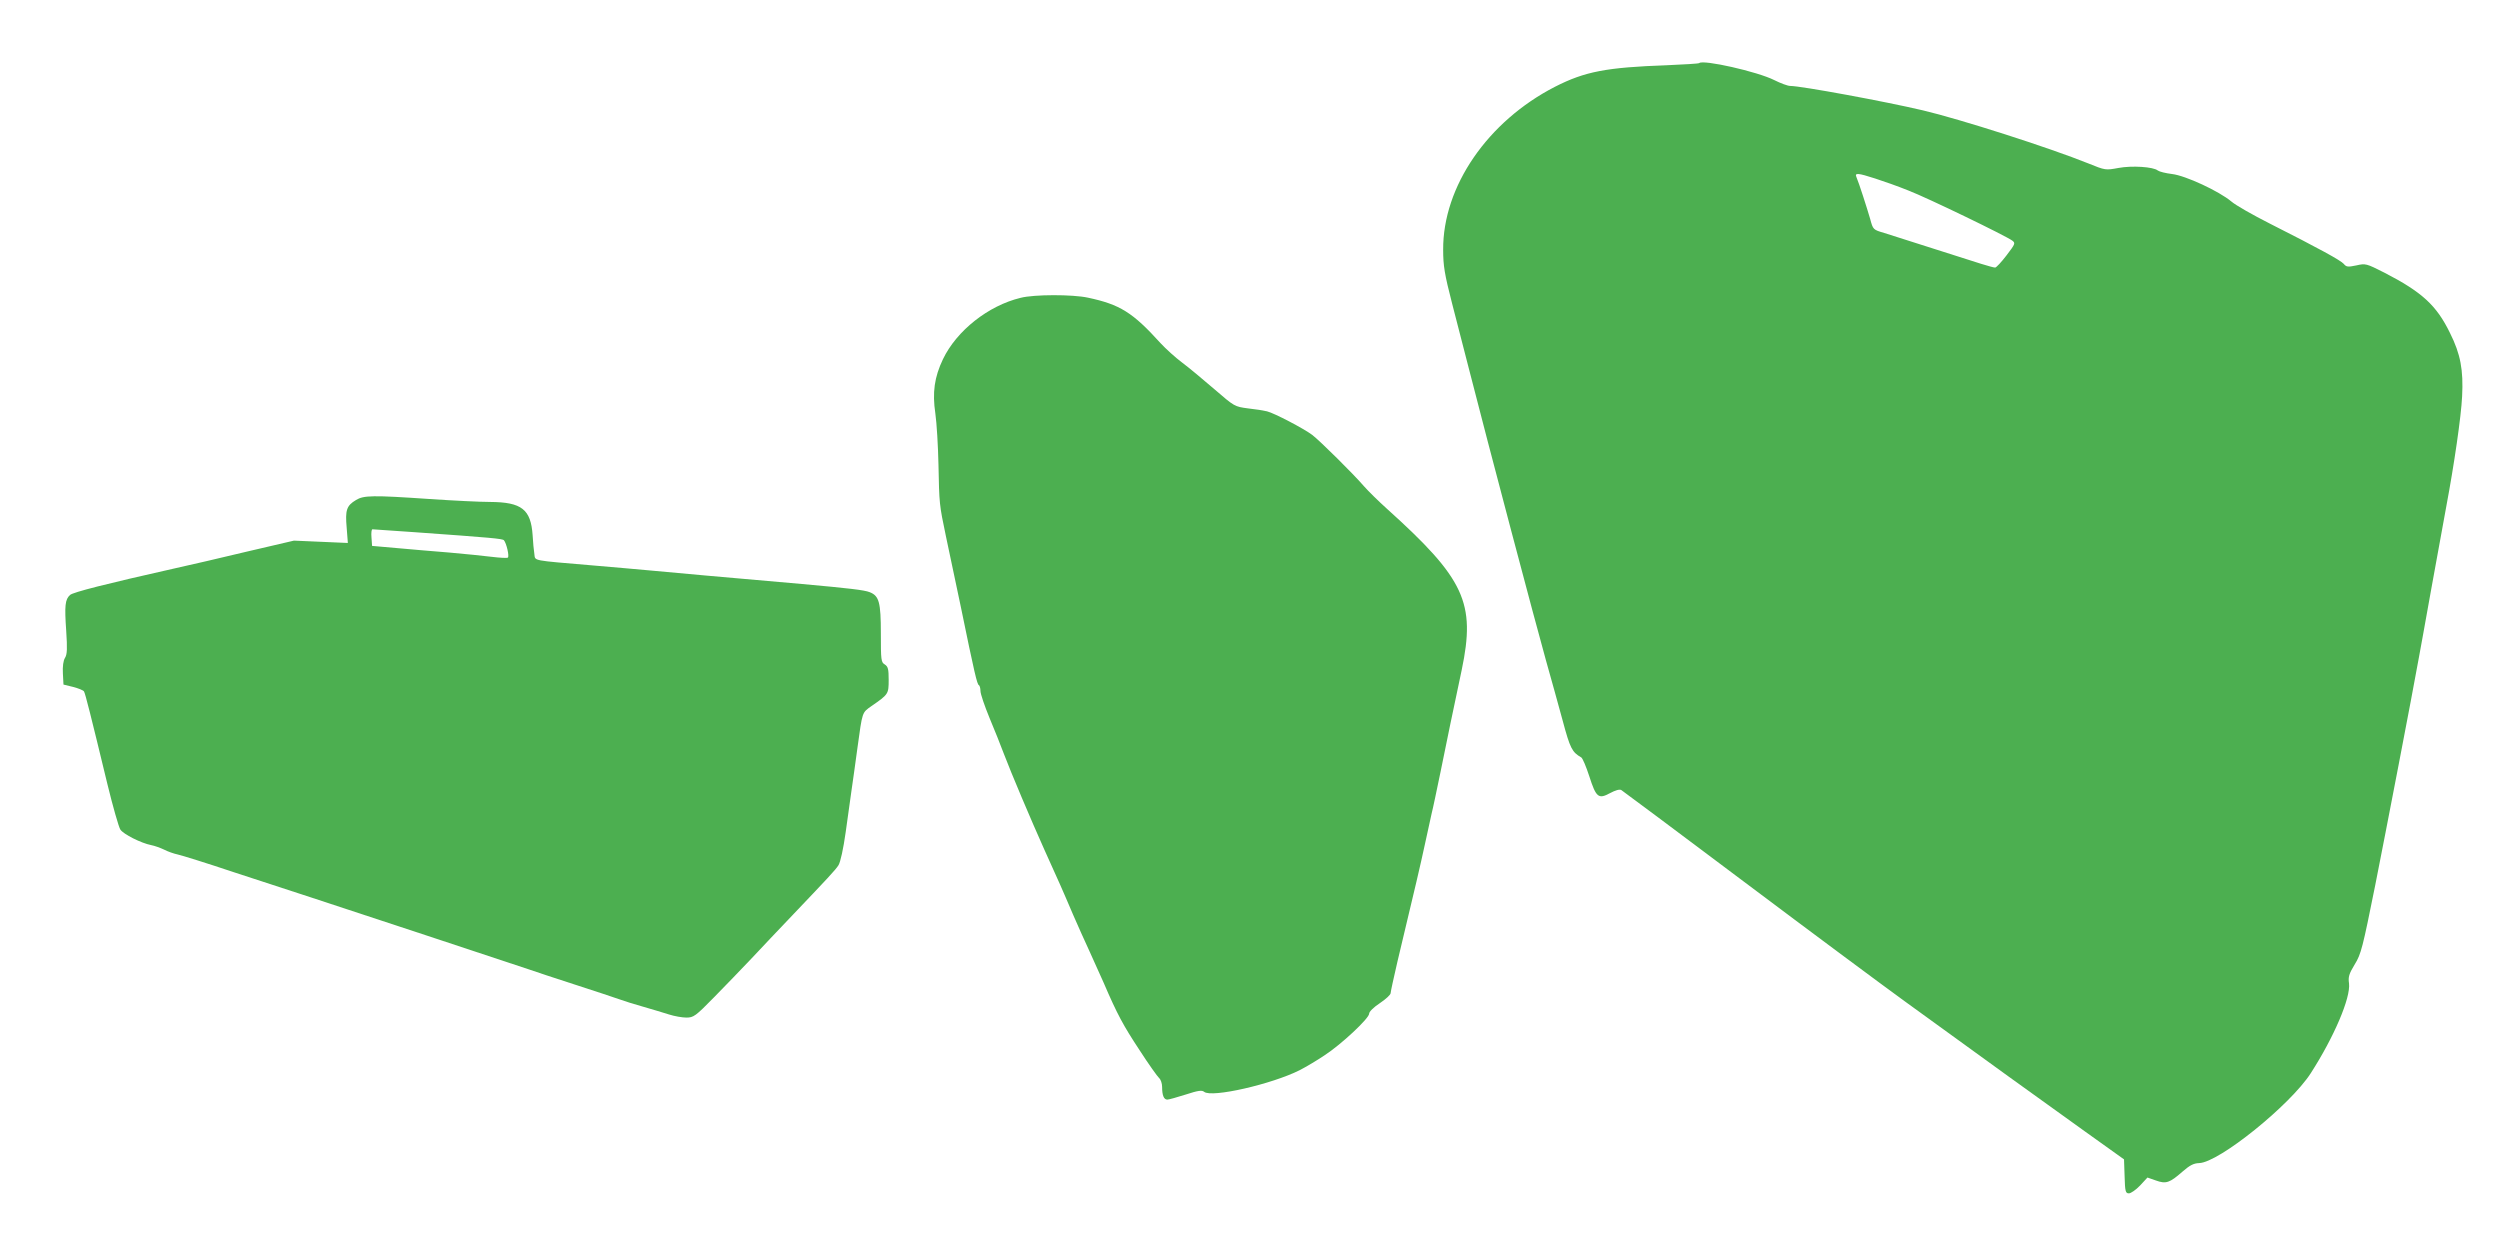<?xml version="1.0" standalone="no"?>
<!DOCTYPE svg PUBLIC "-//W3C//DTD SVG 20010904//EN"
 "http://www.w3.org/TR/2001/REC-SVG-20010904/DTD/svg10.dtd">
<svg version="1.0" xmlns="http://www.w3.org/2000/svg"
 width="1280pt" height="632pt" viewBox="0 0 1280 632"
 preserveAspectRatio="xMidYMid meet">
<g transform="translate(0,632) scale(0.1,-0.1)"
fill="#4caf50" stroke="none">
<path d="M8700 5997 c-3 -3 -77 -7 -165 -11 -310 -11 -420 -32 -573 -110 -345
-177 -575 -511 -573 -835 0 -81 7 -125 46 -276 26 -99 64 -247 85 -330 101
-396 342 -1306 395 -1495 26 -91 64 -230 86 -310 38 -142 48 -161 95 -188 7
-4 25 -47 41 -96 35 -109 47 -119 106 -87 28 15 49 21 58 16 8 -5 291 -216
629 -470 338 -254 707 -528 820 -610 456 -331 657 -476 925 -668 l200 -143 3
-87 c2 -78 5 -87 22 -87 10 0 36 18 57 40 l38 41 43 -15 c52 -19 71 -12 136
45 38 33 57 43 86 44 101 3 466 297 571 460 119 185 205 386 196 460 -5 33 0
49 29 97 33 53 41 87 105 405 54 272 190 978 224 1168 3 17 33 179 65 360 33
182 67 367 75 412 40 213 76 459 81 563 7 136 -8 217 -62 325 -69 142 -144
210 -336 309 -93 47 -96 48 -144 37 -43 -9 -51 -8 -64 8 -16 18 -121 76 -380
207 -85 43 -173 93 -195 112 -63 53 -235 133 -304 141 -33 4 -65 12 -73 18
-23 19 -132 26 -202 13 -65 -12 -67 -12 -153 23 -201 81 -657 227 -848 272
-195 46 -624 125 -679 125 -13 0 -50 14 -82 30 -85 43 -364 106 -384 87z m901
-591 c41 -13 117 -40 169 -61 99 -38 501 -233 533 -257 17 -13 15 -17 -30 -76
-26 -34 -52 -62 -58 -62 -7 0 -38 9 -71 19 -128 41 -442 141 -496 158 -58 17
-58 17 -73 73 -17 58 -57 183 -70 213 -10 23 6 22 96 -7z"/>
<path d="M5225 4795 c-165 -40 -327 -168 -397 -314 -44 -92 -55 -171 -39 -278
7 -49 14 -167 16 -263 4 -200 4 -203 38 -365 14 -66 48 -228 76 -360 71 -346
84 -400 93 -403 4 -2 8 -16 8 -30 0 -15 21 -76 46 -137 25 -60 59 -144 74
-185 38 -100 138 -336 207 -490 31 -69 67 -150 81 -180 13 -30 44 -100 67
-155 24 -55 61 -138 83 -185 21 -47 54 -119 72 -160 71 -165 101 -220 184
-346 47 -73 93 -137 101 -144 8 -7 15 -27 15 -45 0 -44 9 -65 27 -65 7 0 50
12 94 26 64 21 83 23 94 14 38 -32 347 39 490 111 33 17 90 51 127 76 86 56
228 189 228 213 0 10 23 33 55 54 30 20 55 43 55 51 0 7 16 80 35 162 97 406
116 487 140 598 14 66 30 138 35 160 6 22 26 119 46 215 32 159 64 313 108
520 72 344 16 466 -385 827 -41 37 -93 88 -115 113 -56 65 -224 231 -265 263
-44 33 -195 112 -232 121 -16 4 -59 11 -97 15 -69 9 -70 10 -172 98 -57 49
-131 111 -166 137 -35 26 -84 71 -110 99 -143 158 -208 198 -372 233 -79 17
-276 17 -345 -1z"/>
<path d="M1823 3760 c-49 -29 -56 -52 -48 -142 l6 -78 -138 6 -138 6 -240 -56
c-132 -32 -298 -70 -370 -86 -356 -80 -520 -122 -536 -136 -26 -23 -29 -55
-20 -184 6 -91 5 -120 -6 -138 -9 -14 -13 -44 -11 -80 l3 -57 49 -12 c27 -7
52 -17 56 -23 7 -12 34 -119 120 -475 28 -115 58 -220 66 -232 15 -24 107 -70
158 -80 17 -3 47 -14 66 -23 19 -10 51 -21 70 -25 19 -4 148 -44 285 -90 138
-45 315 -103 395 -129 160 -52 1049 -346 1120 -370 25 -9 128 -43 230 -76 102
-33 205 -67 230 -76 25 -9 81 -27 125 -39 44 -13 103 -30 130 -39 28 -9 68
-16 89 -16 37 0 47 7 141 103 55 56 143 147 195 202 51 55 139 147 194 205
199 209 233 245 249 270 10 16 25 84 37 170 11 80 25 177 30 215 6 39 19 135
30 215 26 189 23 180 72 215 87 60 88 62 88 134 0 55 -3 68 -20 79 -19 11 -20
23 -20 158 0 161 -9 193 -57 212 -27 11 -105 20 -348 42 -357 31 -692 61 -785
70 -58 5 -186 17 -285 25 -316 27 -294 22 -299 58 -3 18 -7 61 -9 97 -9 132
-56 169 -217 170 -52 0 -192 7 -310 15 -293 20 -338 19 -377 -5z m302 -165
c392 -28 447 -33 455 -41 13 -15 29 -83 20 -89 -4 -3 -41 -1 -82 4 -40 5 -138
15 -218 22 -80 6 -201 17 -270 23 l-125 11 -3 43 c-2 23 0 42 5 42 4 0 103 -7
218 -15z"/>
</g>
</svg>
